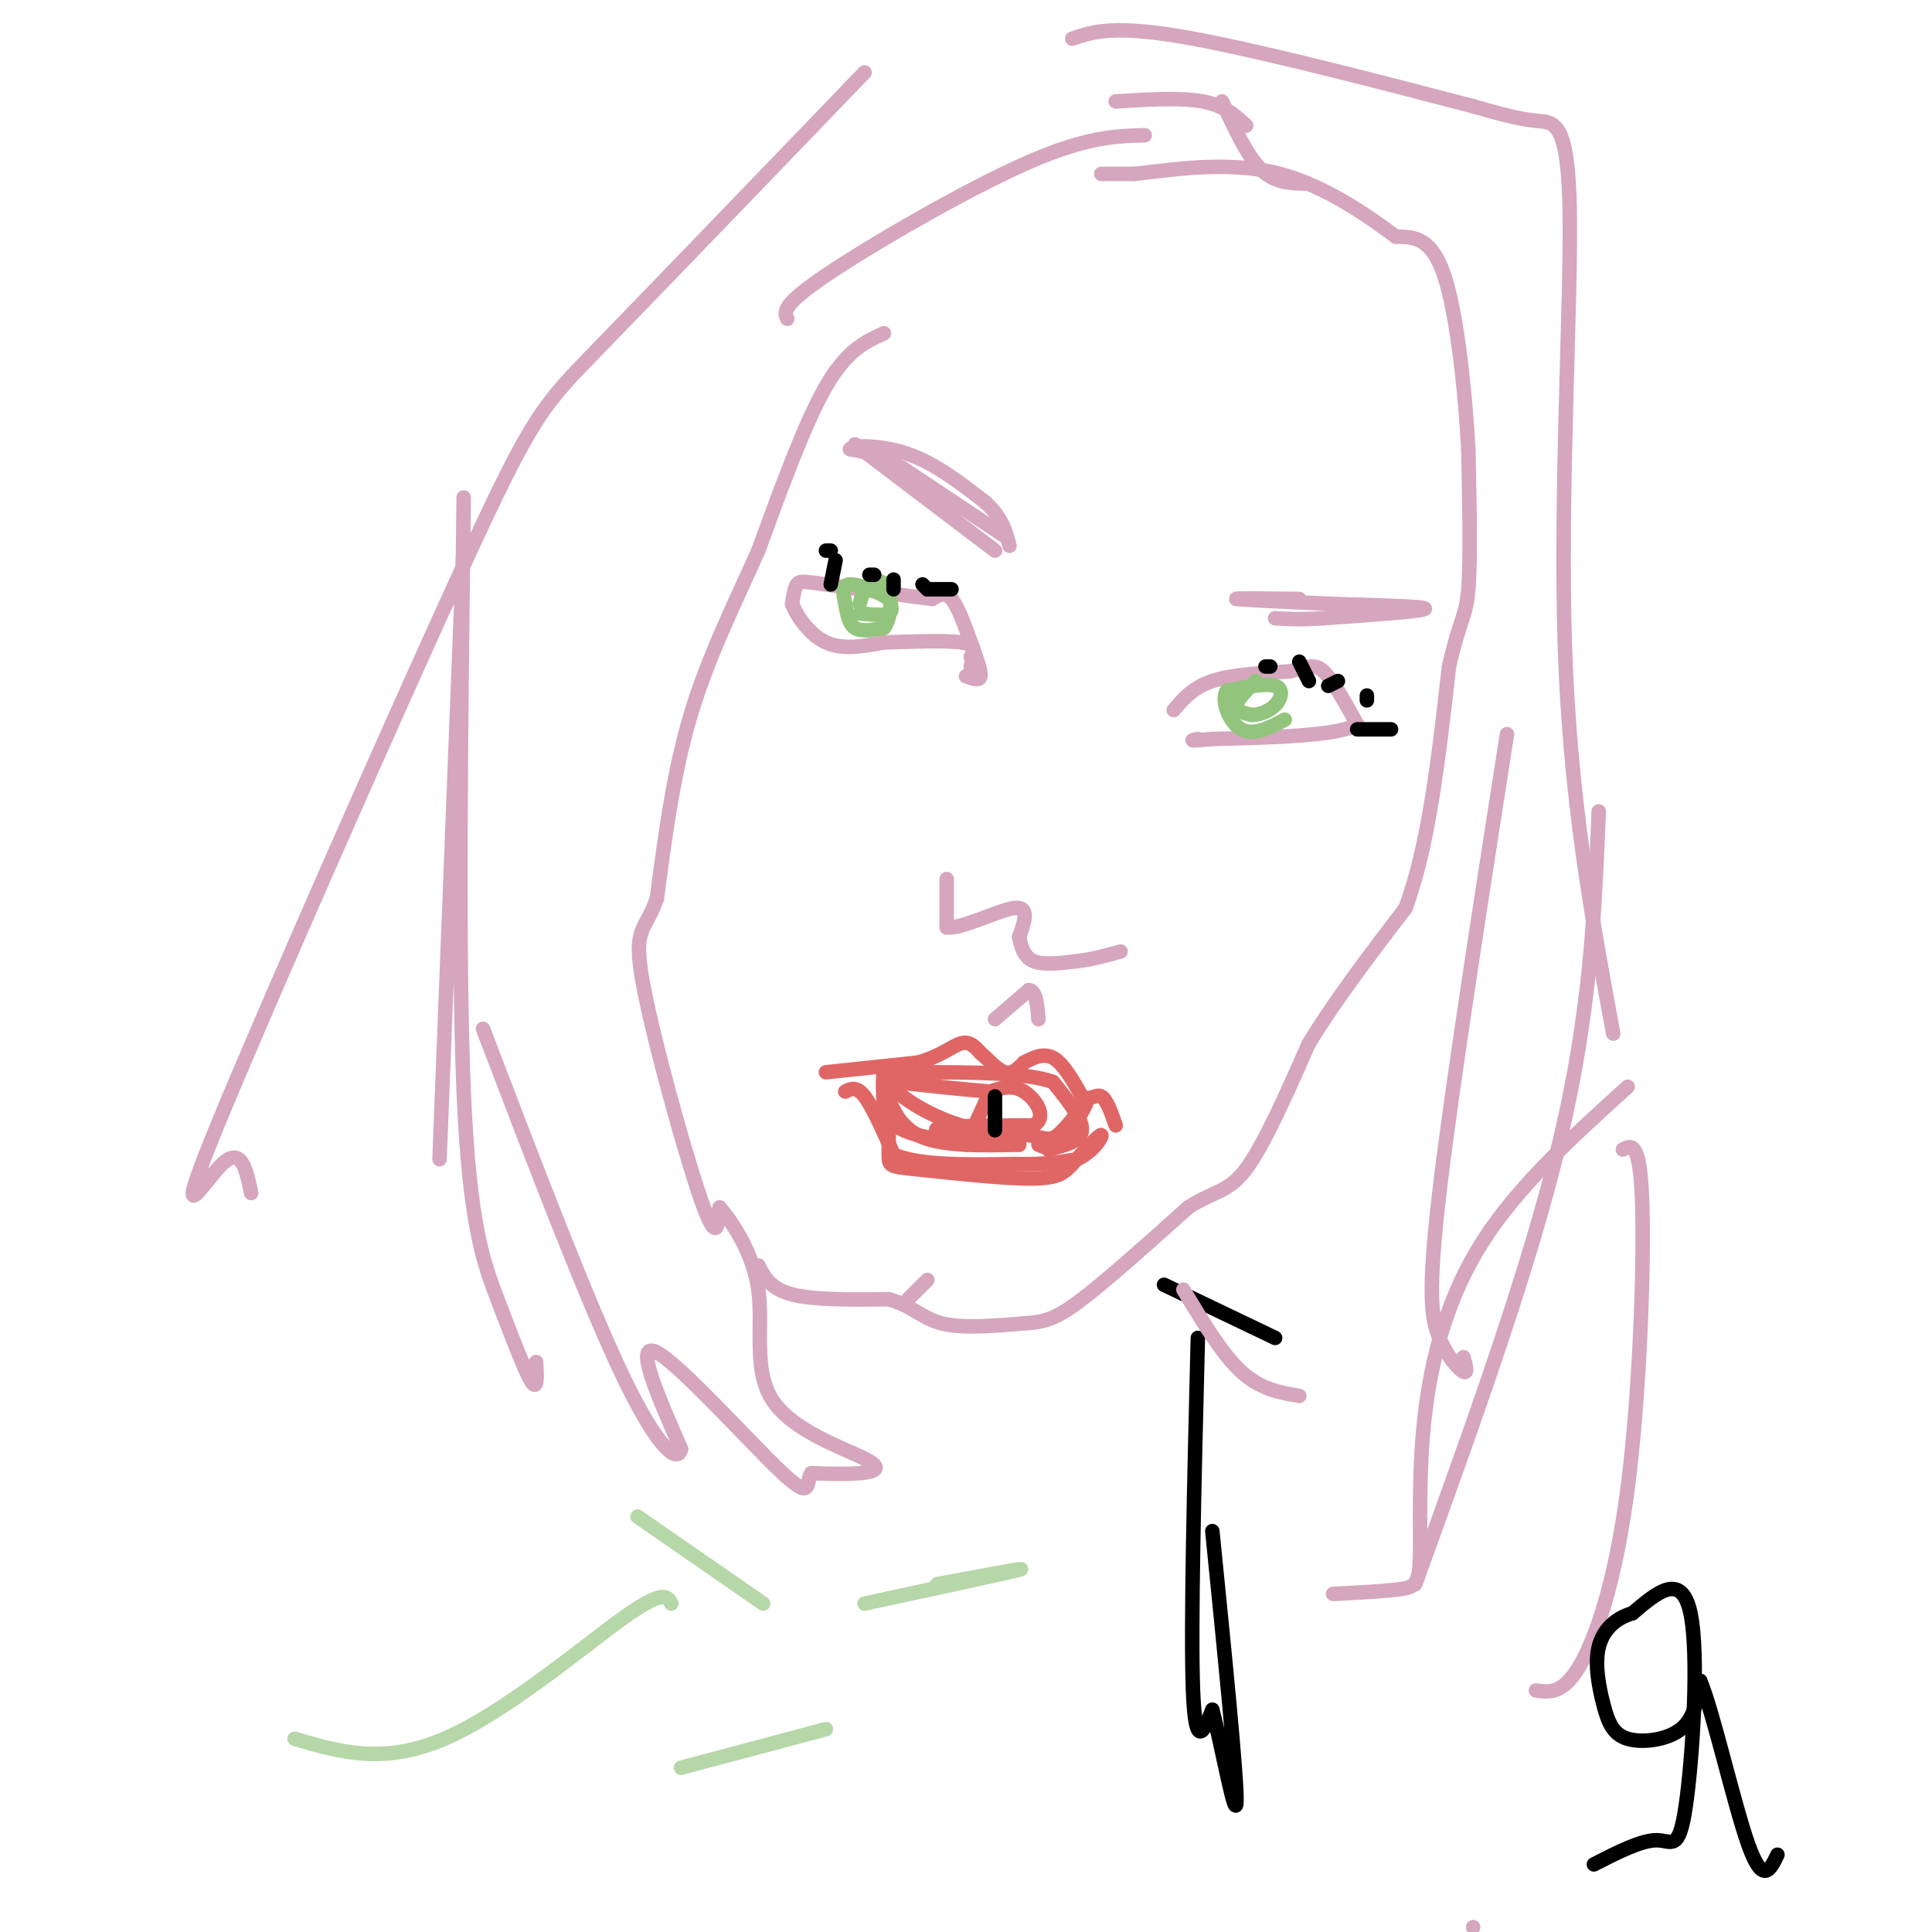 <svg viewBox='0 0 400 400' version='1.1' xmlns='http://www.w3.org/2000/svg' xmlns:xlink='http://www.w3.org/1999/xlink'><g fill='none' stroke='#d5a6bd' stroke-width='3' stroke-linecap='round' stroke-linejoin='round'><path d='M183,69c-3.833,1.750 -7.667,3.500 -12,11c-4.333,7.500 -9.167,20.750 -14,34'/><path d='M157,114c-4.978,11.156 -10.422,22.044 -14,34c-3.578,11.956 -5.289,24.978 -7,38'/><path d='M136,186c-2.429,7.071 -5.000,5.750 -3,17c2.000,11.250 8.571,35.071 12,45c3.429,9.929 3.714,5.964 4,2'/><path d='M149,250c2.553,2.946 6.935,9.312 8,17c1.065,7.688 -1.189,16.700 3,23c4.189,6.300 14.820,9.888 19,12c4.180,2.112 1.909,2.746 -1,3c-2.909,0.254 -6.454,0.127 -10,0'/><path d='M168,305c-1.298,1.726 0.458,6.042 -6,0c-6.458,-6.042 -21.131,-22.440 -26,-25c-4.869,-2.560 0.065,8.720 5,20'/><path d='M141,300c-0.600,2.978 -4.600,0.422 -12,-15c-7.400,-15.422 -18.200,-43.711 -29,-72'/><path d='M157,262c1.250,2.417 2.500,4.833 7,6c4.500,1.167 12.250,1.083 20,1'/><path d='M184,269c4.800,1.267 6.800,3.933 11,5c4.200,1.067 10.600,0.533 17,0'/><path d='M212,274c4.333,-0.267 6.667,-0.933 12,-5c5.333,-4.067 13.667,-11.533 22,-19'/><path d='M246,250c5.511,-3.578 8.289,-3.022 12,-8c3.711,-4.978 8.356,-15.489 13,-26'/><path d='M271,216c5.500,-9.000 12.750,-18.500 20,-28'/><path d='M291,188c4.833,-13.000 6.917,-31.500 9,-50'/><path d='M300,138c2.289,-10.044 3.511,-10.156 4,-16c0.489,-5.844 0.244,-17.422 0,-29'/><path d='M304,93c-0.667,-12.156 -2.333,-28.044 -5,-36c-2.667,-7.956 -6.333,-7.978 -10,-8'/><path d='M289,49c-5.556,-4.133 -14.444,-10.467 -24,-13c-9.556,-2.533 -19.778,-1.267 -30,0'/><path d='M235,36c-6.167,0.000 -6.583,0.000 -7,0'/><path d='M200,140c1.399,0.524 2.798,1.048 3,0c0.202,-1.048 -0.792,-3.667 -2,-7c-1.208,-3.333 -2.631,-7.381 -4,-9c-1.369,-1.619 -2.685,-0.810 -4,0'/><path d='M193,124c-4.333,-0.500 -13.167,-1.750 -22,-3'/><path d='M171,121c-4.711,-0.644 -5.489,-0.756 -6,0c-0.511,0.756 -0.756,2.378 -1,4'/><path d='M164,125c0.867,2.400 3.533,6.400 7,8c3.467,1.600 7.733,0.800 12,0'/><path d='M183,133c5.333,-0.133 12.667,-0.467 16,0c3.333,0.467 2.667,1.733 2,3'/><path d='M201,136c0.333,0.833 0.167,1.417 0,2'/><path d='M243,147c2.000,-2.333 4.000,-4.667 8,-6c4.000,-1.333 10.000,-1.667 16,-2'/><path d='M267,139c3.733,-0.800 5.067,-1.800 7,0c1.933,1.800 4.467,6.400 7,11'/><path d='M281,150c-3.833,2.333 -16.917,2.667 -30,3'/><path d='M251,153c-5.500,0.500 -4.250,0.250 -3,0'/><path d='M269,124c-7.000,-0.083 -14.000,-0.167 -13,0c1.000,0.167 10.000,0.583 19,1'/><path d='M275,125c8.333,0.289 19.667,0.511 20,1c0.333,0.489 -10.333,1.244 -21,2'/><path d='M274,128c-5.167,0.333 -7.583,0.167 -10,0'/><path d='M206,114c0.000,0.000 -29.000,-22.000 -29,-22'/><path d='M208,111c0.000,0.000 -21.000,-14.000 -21,-14'/><path d='M187,97c-5.333,-3.000 -8.167,-3.500 -11,-4'/><path d='M176,93c0.244,-0.844 6.356,-0.956 12,1c5.644,1.956 10.822,5.978 16,10'/><path d='M204,104c3.500,3.167 4.250,6.083 5,9'/><path d='M196,182c0.000,0.000 0.000,10.000 0,10'/><path d='M196,192c3.067,0.400 10.733,-3.600 14,-4c3.267,-0.400 2.133,2.800 1,6'/><path d='M211,194c0.422,2.044 0.978,4.156 3,5c2.022,0.844 5.511,0.422 9,0'/><path d='M223,199c3.000,-0.333 6.000,-1.167 9,-2'/><path d='M305,399c0.000,0.000 0.000,0.000 0,0'/></g>
<g fill='none' stroke='#e06666' stroke-width='3' stroke-linecap='round' stroke-linejoin='round'><path d='M171,222c0.000,0.000 19.000,-2.000 19,-2'/><path d='M190,220c4.778,-1.289 7.222,-3.511 9,-4c1.778,-0.489 2.889,0.756 4,2'/><path d='M203,218c1.556,1.289 3.444,3.511 5,4c1.556,0.489 2.778,-0.756 4,-2'/><path d='M212,220c1.689,-0.889 3.911,-2.111 6,-1c2.089,1.111 4.044,4.556 6,8'/><path d='M224,227c1.689,0.978 2.911,-0.578 4,0c1.089,0.578 2.044,3.289 3,6'/><path d='M175,226c1.167,-0.583 2.333,-1.167 4,1c1.667,2.167 3.833,7.083 6,12'/><path d='M185,239c5.167,2.333 15.083,2.167 25,2'/><path d='M210,241c6.333,0.167 9.667,-0.417 13,-1'/><path d='M223,240c3.400,-1.533 5.400,-4.867 5,-5c-0.400,-0.133 -3.200,2.933 -6,6'/><path d='M222,241c-1.600,1.689 -2.600,2.911 -8,3c-5.400,0.089 -15.200,-0.956 -25,-2'/><path d='M189,242c-5.000,-0.489 -5.000,-0.711 -5,-3c0.000,-2.289 0.000,-6.644 0,-11'/><path d='M184,228c0.400,-0.244 1.400,4.644 6,7c4.600,2.356 12.800,2.178 21,2'/><path d='M211,237c-1.400,-0.311 -15.400,-2.089 -17,-3c-1.600,-0.911 9.200,-0.956 20,-1'/><path d='M214,233c2.978,-1.711 0.422,-5.489 -2,-7c-2.422,-1.511 -4.711,-0.756 -7,0'/><path d='M205,226c-4.500,-0.333 -12.250,-1.167 -20,-2'/><path d='M185,224c-1.422,1.333 5.022,5.667 11,8c5.978,2.333 11.489,2.667 17,3'/><path d='M213,235c3.711,0.778 4.489,1.222 6,0c1.511,-1.222 3.756,-4.111 6,-7'/><path d='M225,228c0.044,0.644 -2.844,5.756 -5,8c-2.156,2.244 -3.578,1.622 -5,1'/><path d='M205,226c0.000,0.000 -5.000,11.000 -5,11'/><path d='M217,238c3.417,-0.833 6.833,-1.667 7,-4c0.167,-2.333 -2.917,-6.167 -6,-10'/><path d='M218,224c-5.667,-2.000 -16.833,-2.000 -28,-2'/><path d='M190,222c-5.911,-0.667 -6.689,-1.333 -7,0c-0.311,1.333 -0.156,4.667 0,8'/><path d='M183,230c0.844,2.267 2.956,3.933 7,5c4.044,1.067 10.022,1.533 16,2'/></g>
<g fill='none' stroke='#000000' stroke-width='3' stroke-linecap='round' stroke-linejoin='round'><path d='M206,227c0.000,0.000 0.000,7.000 0,7'/><path d='M241,266c0.000,0.000 23.000,11.000 23,11'/><path d='M248,277c-0.750,30.083 -1.500,60.167 -1,73c0.500,12.833 2.250,8.417 4,4'/><path d='M251,354c1.956,7.333 4.844,23.667 5,19c0.156,-4.667 -2.422,-30.333 -5,-56'/></g>
<g fill='none' stroke='#d5a6bd' stroke-width='3' stroke-linecap='round' stroke-linejoin='round'><path d='M245,267c4.000,6.667 8.000,13.333 12,17c4.000,3.667 8.000,4.333 12,5'/><path d='M276,330c5.447,-0.273 10.893,-0.545 14,-1c3.107,-0.455 3.874,-1.091 4,-7c0.126,-5.909 -0.389,-17.091 1,-29c1.389,-11.909 4.683,-24.545 12,-36c7.317,-11.455 18.659,-21.727 30,-32'/><path d='M293,328c11.833,-32.667 23.667,-65.333 30,-92c6.333,-26.667 7.167,-47.333 8,-68'/><path d='M303,281c0.482,1.732 0.964,3.464 0,3c-0.964,-0.464 -3.375,-3.125 -5,-7c-1.625,-3.875 -2.464,-8.964 0,-30c2.464,-21.036 8.232,-58.018 14,-95'/><path d='M336,238c1.786,-0.952 3.571,-1.905 4,11c0.429,12.905 -0.500,39.667 -3,59c-2.500,19.333 -6.571,31.238 -10,37c-3.429,5.762 -6.214,5.381 -9,5'/><path d='M334,214c-4.470,-24.179 -8.940,-48.357 -10,-80c-1.060,-31.643 1.292,-70.750 1,-90c-0.292,-19.250 -3.226,-18.643 -7,-19c-3.774,-0.357 -8.387,-1.679 -13,-3'/><path d='M305,22c-13.800,-3.578 -41.800,-11.022 -58,-14c-16.200,-2.978 -20.600,-1.489 -25,0'/><path d='M258,26c-2.250,-2.083 -4.500,-4.167 -9,-5c-4.500,-0.833 -11.250,-0.417 -18,0'/><path d='M253,21c2.583,5.583 5.167,11.167 8,14c2.833,2.833 5.917,2.917 9,3'/><path d='M237,28c-6.178,0.178 -12.356,0.356 -25,6c-12.644,5.644 -31.756,16.756 -41,23c-9.244,6.244 -8.622,7.622 -8,9'/><path d='M179,15c-21.619,22.456 -43.238,44.912 -55,57c-11.762,12.088 -13.668,13.807 -28,45c-14.332,31.193 -41.089,91.860 -51,116c-9.911,24.140 -2.974,11.754 1,8c3.974,-3.754 4.987,1.123 6,6'/><path d='M96,103c-0.589,47.649 -1.179,95.298 0,123c1.179,27.702 4.125,35.458 7,43c2.875,7.542 5.679,14.869 7,17c1.321,2.131 1.161,-0.935 1,-4'/><path d='M96,112c0.000,0.000 -5.000,128.000 -5,128'/></g>
<g fill='none' stroke='#93c47d' stroke-width='3' stroke-linecap='round' stroke-linejoin='round'><path d='M178,127c2.500,0.250 5.000,0.500 6,0c1.000,-0.500 0.500,-1.750 0,-3'/><path d='M184,124c-1.738,-1.306 -6.085,-3.072 -8,-3c-1.915,0.072 -1.400,1.981 -1,4c0.400,2.019 0.686,4.148 2,5c1.314,0.852 3.657,0.426 6,0'/><path d='M183,130c1.369,-1.702 1.792,-5.958 1,-8c-0.792,-2.042 -2.798,-1.869 -4,-1c-1.202,0.869 -1.601,2.435 -2,4'/><path d='M260,141c-1.917,1.917 -3.833,3.833 -4,5c-0.167,1.167 1.417,1.583 3,2'/><path d='M259,148c1.476,0.107 3.667,-0.625 5,-2c1.333,-1.375 1.810,-3.393 0,-4c-1.810,-0.607 -5.905,0.196 -10,1'/><path d='M254,143c-1.289,2.022 0.489,6.578 3,8c2.511,1.422 5.756,-0.289 9,-2'/></g>
<g fill='none' stroke='#000000' stroke-width='3' stroke-linecap='round' stroke-linejoin='round'><path d='M281,151c0.000,0.000 7.000,0.000 7,0'/><path d='M283,145c0.000,0.000 0.000,-1.000 0,-1'/><path d='M275,142c0.000,0.000 2.000,-1.000 2,-1'/><path d='M271,141c0.000,0.000 -2.000,-4.000 -2,-4'/><path d='M263,138c0.000,0.000 -1.000,0.000 -1,0'/><path d='M171,114c0.000,0.000 1.000,0.000 1,0'/><path d='M172,121c0.000,0.000 1.000,-5.000 1,-5'/><path d='M180,119c0.000,0.000 1.000,0.000 1,0'/><path d='M185,122c0.000,0.000 0.000,-2.000 0,-2'/><path d='M191,121c0.000,0.000 1.000,1.000 1,1'/><path d='M192,122c0.000,0.000 5.000,0.000 5,0'/><path d='M330,386c4.917,-2.512 9.833,-5.024 13,-5c3.167,0.024 4.583,2.583 6,-7c1.417,-9.583 2.833,-31.310 1,-40c-1.833,-8.690 -6.917,-4.345 -12,0'/><path d='M338,334c-3.465,0.971 -6.127,3.398 -7,7c-0.873,3.602 0.044,8.378 1,12c0.956,3.622 1.950,6.091 5,7c3.050,0.909 8.157,0.260 11,-2c2.843,-2.260 3.421,-6.130 4,-10'/><path d='M352,348c2.578,5.911 7.022,25.689 10,34c2.978,8.311 4.489,5.156 6,2'/></g>
<g fill='none' stroke='#d5a6bd' stroke-width='3' stroke-linecap='round' stroke-linejoin='round'><path d='M192,265c0.000,0.000 -4.000,4.000 -4,4'/><path d='M206,211c0.000,0.000 7.000,-6.000 7,-6'/><path d='M213,205c1.500,0.000 1.750,3.000 2,6'/></g>
<g fill='none' stroke='#b6d7a8' stroke-width='3' stroke-linecap='round' stroke-linejoin='round'><path d='M139,332c-0.800,-1.511 -1.600,-3.022 -10,3c-8.400,6.022 -24.400,19.578 -37,25c-12.600,5.422 -21.800,2.711 -31,0'/><path d='M141,366c0.000,0.000 30.000,-8.000 30,-8'/><path d='M194,328c9.750,-1.833 19.500,-3.667 17,-3c-2.500,0.667 -17.250,3.833 -32,7'/><path d='M158,332c0.000,0.000 -26.000,-18.000 -26,-18'/></g>
</svg>